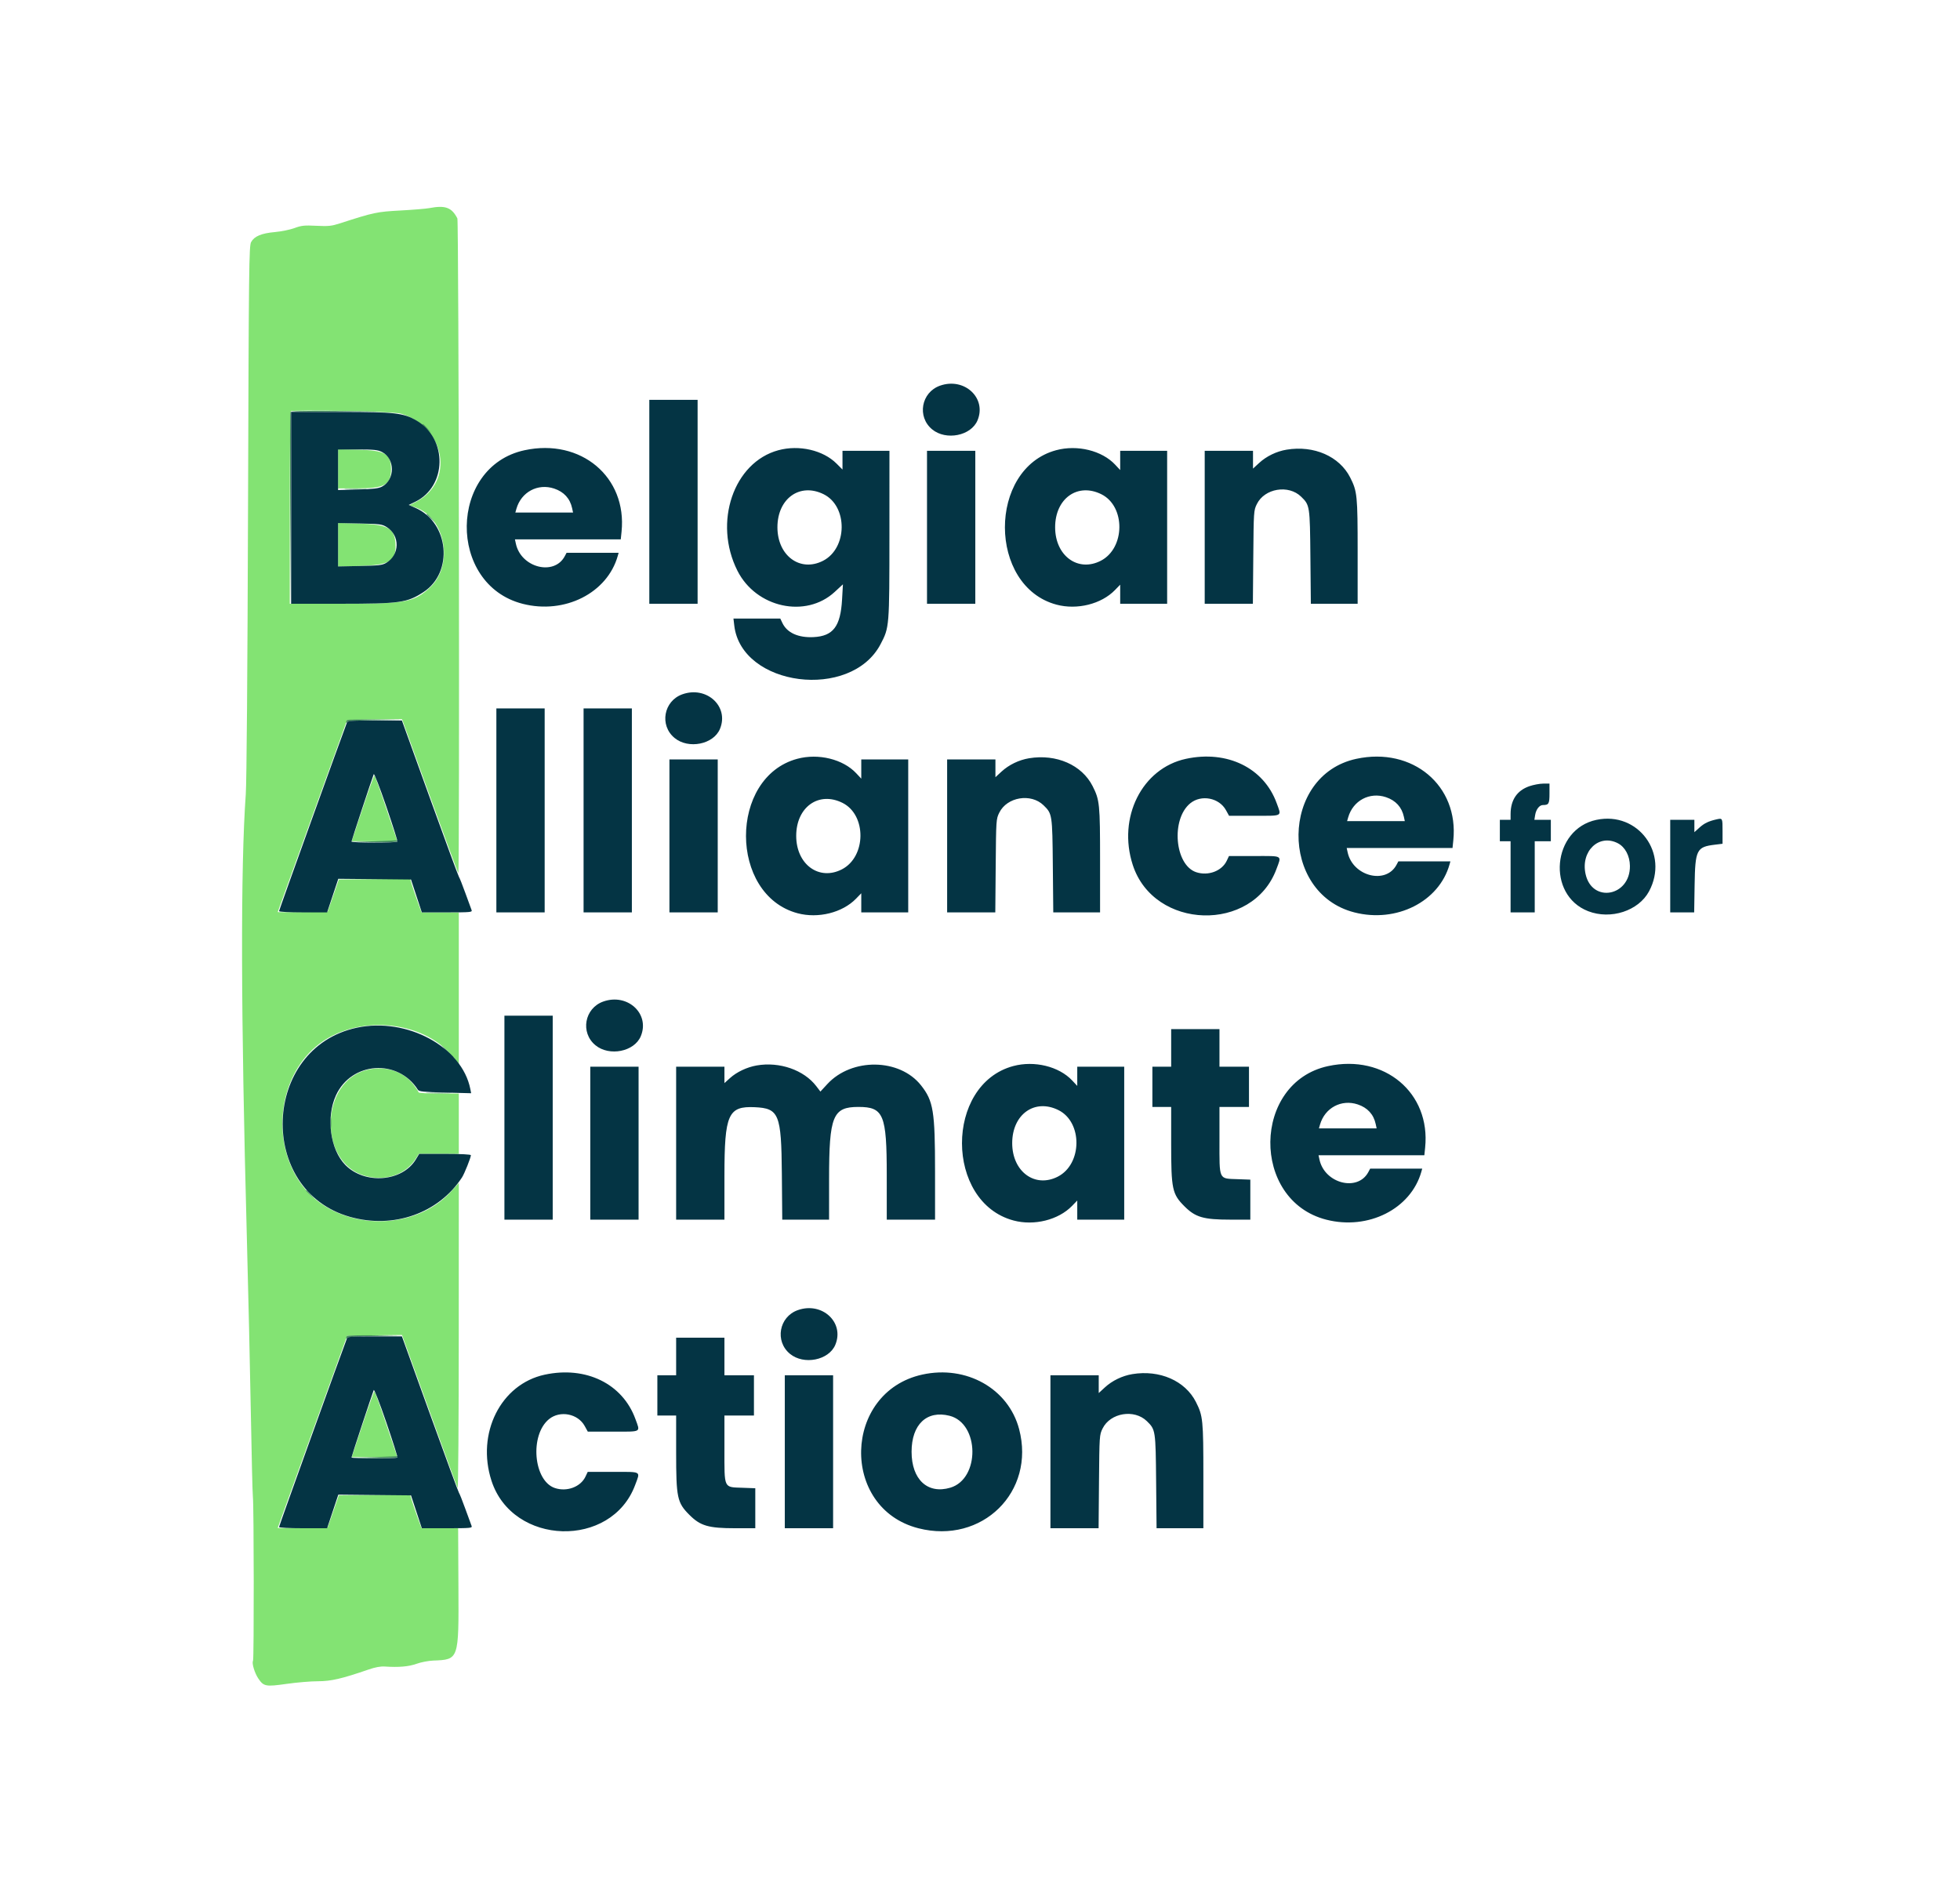 <?xml version="1.0" encoding="UTF-8"?> <svg xmlns="http://www.w3.org/2000/svg" xmlns:xlink="http://www.w3.org/1999/xlink" id="svg" version="1.1" width="400" height="384.668" viewBox="0, 0, 400,384.668"><g id="svgg"><path id="path0" d="M87.611 42.466 C 86.934 42.595,84.285 42.813,81.725 42.952 C 76.890 43.213,76.293 43.340,69.364 45.581 C 67.667 46.129,67.029 46.195,64.572 46.073 C 62.107 45.951,61.525 46.012,60.096 46.539 C 59.192 46.872,57.401 47.238,56.114 47.352 C 53.364 47.595,51.899 48.209,51.254 49.387 C 50.820 50.179,50.775 54.047,50.616 104.175 C 50.512 137.187,50.334 159.651,50.159 162.081 C 49.079 177.054,49.150 207.008,50.372 252.293 C 50.665 263.135,51.032 279.274,51.189 288.159 C 51.345 297.043,51.534 304.805,51.608 305.407 C 51.821 307.151,51.850 338.554,51.638 338.897 C 51.352 339.361,51.970 341.414,52.735 342.534 C 53.822 344.129,54.236 344.205,58.517 343.597 C 60.590 343.302,63.457 343.062,64.887 343.063 C 67.558 343.064,69.747 342.556,75.241 340.663 C 76.572 340.204,77.674 340.002,78.526 340.060 C 81.363 340.254,83.412 340.078,85.012 339.502 C 85.914 339.177,87.454 338.880,88.433 338.843 C 93.652 338.643,93.630 338.706,93.557 323.918 L 93.498 311.841 89.759 311.841 L 86.020 311.841 85.204 309.582 C 84.755 308.340,84.230 306.798,84.038 306.156 L 83.689 304.988 76.417 305.061 L 69.145 305.133 68.008 308.419 L 66.870 311.704 61.772 311.779 C 58.968 311.820,56.674 311.820,56.675 311.779 C 56.676 311.738,59.866 302.895,63.763 292.129 L 70.850 272.553 76.447 272.479 L 82.045 272.405 87.609 287.811 C 90.669 296.284,93.273 303.402,93.395 303.628 C 93.518 303.854,93.622 289.941,93.626 272.712 L 93.634 241.385 92.060 243.125 C 84.287 251.715,68.638 251.095,61.695 241.921 C 55.282 233.449,56.621 220.079,64.543 213.487 C 72.492 206.872,86.398 208.006,92.536 215.771 L 93.634 217.161 93.634 201.667 L 93.634 186.174 89.827 186.174 L 86.020 186.174 85.204 183.915 C 84.755 182.673,84.230 181.131,84.038 180.488 L 83.689 179.320 76.417 179.393 L 69.145 179.466 68.008 182.752 L 66.870 186.037 61.772 186.111 C 58.968 186.152,56.674 186.152,56.675 186.111 C 56.676 186.070,59.866 177.228,63.763 166.461 L 70.850 146.886 76.448 146.812 L 82.046 146.738 87.748 162.487 C 90.884 171.150,93.488 178.198,93.536 178.150 C 93.825 177.862,93.632 45.131,93.342 44.568 C 92.188 42.320,90.887 41.843,87.611 42.466 M81.792 84.401 C 90.967 87.097,92.865 98.411,84.821 102.454 L 83.536 103.100 84.858 103.569 C 90.961 105.737,92.650 115.371,87.723 119.912 C 84.487 122.895,82.849 123.194,69.747 123.199 L 59.138 123.203 59.138 103.673 C 59.138 92.932,59.230 84.050,59.343 83.936 C 59.756 83.517,80.229 83.942,81.792 84.401 M68.994 95.668 L 68.994 99.658 72.821 99.658 C 78.509 99.658,79.772 98.955,79.796 95.777 C 79.821 92.609,78.605 91.888,73.032 91.767 L 68.994 91.679 68.994 95.668 M68.994 111.156 L 68.994 115.603 73.306 115.486 C 79.563 115.318,80.900 114.500,80.701 110.960 C 80.520 107.750,79.173 107.012,73.169 106.834 L 68.994 106.710 68.994 111.156 M74.010 164.956 L 71.779 171.663 76.439 171.663 C 80.049 171.663,81.072 171.586,80.978 171.321 C 80.911 171.133,79.893 168.114,78.715 164.613 C 77.537 161.112,76.499 158.248,76.408 158.248 C 76.317 158.248,75.238 161.266,74.010 164.956 M74.880 218.318 C 65.341 220.675,64.894 237.011,74.291 239.880 C 78.519 241.172,82.805 239.745,84.914 236.345 L 85.466 235.455 89.550 235.455 L 93.634 235.455 93.634 229.295 L 93.634 223.135 89.528 223.135 C 87.269 223.135,85.421 223.029,85.421 222.900 C 85.421 222.771,84.981 222.090,84.444 221.386 C 82.291 218.567,78.628 217.392,74.880 218.318 M74.010 290.623 L 71.779 297.331 76.439 297.331 C 80.049 297.331,81.072 297.254,80.978 296.988 C 80.911 296.800,79.893 293.782,78.715 290.281 C 77.537 286.780,76.499 283.915,76.408 283.915 C 76.317 283.915,75.238 286.934,74.010 290.623 " stroke="none" fill="#83e373" fill-rule="evenodd"></path><path id="path1" d="M59.263 84.120 C 59.192 84.309,59.165 93.210,59.205 103.901 L 59.278 123.340 59.345 103.700 L 59.411 84.059 68.789 83.983 L 78.166 83.908 68.780 83.843 C 61.475 83.793,59.365 83.854,59.263 84.120 M86.242 86.602 C 86.242 86.649,86.643 87.049,87.132 87.492 L 88.022 88.296 87.218 87.406 C 86.468 86.576,86.242 86.390,86.242 86.602 M70.705 99.861 C 71.721 99.913,73.385 99.913,74.401 99.861 C 75.418 99.808,74.586 99.765,72.553 99.765 C 70.520 99.765,69.689 99.808,70.705 99.861 M87.064 104.945 C 87.064 104.992,87.464 105.393,87.953 105.835 L 88.843 106.639 88.039 105.749 C 87.290 104.920,87.064 104.734,87.064 104.945 M70.819 146.931 C 70.719 147.032,70.638 147.247,70.641 147.410 C 70.643 147.591,70.729 147.575,70.859 147.371 C 71.013 147.127,72.617 147.012,76.672 146.954 L 82.272 146.874 76.637 146.811 C 73.538 146.777,70.919 146.831,70.819 146.931 M76.386 171.663 L 71.595 171.820 76.301 171.878 C 79.209 171.915,81.073 171.832,81.177 171.663 C 81.270 171.513,81.308 171.416,81.262 171.448 C 81.215 171.480,79.021 171.577,76.386 171.663 M91.159 214.442 C 92.294 215.651,92.539 215.868,92.539 215.663 C 92.539 215.619,91.954 215.034,91.239 214.362 L 89.938 213.142 91.159 214.442 M87.406 223.065 C 88.573 223.116,90.483 223.116,91.650 223.065 C 92.817 223.013,91.862 222.971,89.528 222.971 C 87.194 222.971,86.239 223.013,87.406 223.065 M67.439 229.158 C 67.439 230.137,67.488 230.537,67.549 230.048 C 67.610 229.559,67.610 228.758,67.549 228.268 C 67.488 227.779,67.439 228.179,67.439 229.158 M62.423 242.933 C 62.423 242.980,62.823 243.381,63.313 243.823 L 64.203 244.627 63.398 243.737 C 62.649 242.908,62.423 242.722,62.423 242.933 M70.819 272.599 C 70.719 272.699,70.638 272.915,70.641 273.078 C 70.643 273.258,70.729 273.242,70.859 273.038 C 71.013 272.794,72.617 272.679,76.672 272.621 L 82.272 272.541 76.637 272.479 C 73.538 272.444,70.919 272.498,70.819 272.599 M76.386 297.331 L 71.595 297.487 76.301 297.546 C 79.209 297.582,81.073 297.500,81.177 297.331 C 81.270 297.180,81.308 297.083,81.262 297.115 C 81.215 297.148,79.021 297.244,76.386 297.331 " stroke="none" fill="#448c5c" fill-rule="evenodd"></path><path id="path2" d="M191.824 78.704 C 188.001 80.067,187.112 85.041,190.232 87.613 C 193.065 89.948,198.174 88.934,199.493 85.776 C 201.407 81.195,196.787 76.934,191.824 78.704 M132.512 102.396 L 132.512 123.203 137.440 123.203 L 142.368 123.203 142.368 102.396 L 142.368 81.588 137.440 81.588 L 132.512 81.588 132.512 102.396 M59.411 103.628 L 59.411 123.203 69.473 123.199 C 81.655 123.193,83.088 122.992,86.420 120.820 C 92.592 116.797,91.648 106.667,84.821 103.654 L 83.417 103.034 84.740 102.394 C 91.220 99.257,91.386 89.553,85.023 85.825 C 82.351 84.259,80.541 84.052,69.498 84.052 L 59.411 84.052 59.411 103.628 M107.050 91.871 C 91.536 95.215,91.241 119.265,106.666 123.210 C 115.247 125.405,123.944 121.017,126.079 113.415 L 126.252 112.799 120.941 112.799 L 115.630 112.799 115.251 113.507 C 113.080 117.565,106.336 115.836,105.282 110.951 L 105.090 110.062 115.888 110.062 L 126.686 110.062 126.847 108.503 C 128.000 97.332,118.549 89.393,107.050 91.871 M158.868 91.866 C 149.705 94.334,145.529 106.596,150.493 116.454 C 154.303 124.019,164.455 126.233,170.348 120.784 L 172.026 119.233 171.849 122.348 C 171.538 127.826,170.035 129.803,166.030 130.005 C 162.927 130.162,160.630 129.127,159.685 127.146 L 159.241 126.215 154.463 126.215 L 149.684 126.215 149.853 127.652 C 151.318 140.124,173.648 142.974,179.698 131.461 C 181.509 128.015,181.511 127.988,181.515 109.035 L 181.520 91.992 176.728 91.992 L 171.937 91.992 171.937 93.901 L 171.937 95.810 170.731 94.604 C 167.985 91.858,163.092 90.729,158.868 91.866 M215.541 91.866 C 201.564 95.631,201.613 119.635,215.606 123.378 C 219.809 124.503,224.763 123.269,227.542 120.405 L 228.611 119.304 228.611 121.254 L 228.611 123.203 233.402 123.203 L 238.193 123.203 238.193 107.598 L 238.193 91.992 233.402 91.992 L 228.611 91.992 228.611 93.954 L 228.611 95.916 227.584 94.818 C 224.889 91.937,219.859 90.704,215.541 91.866 M262.572 91.756 C 260.518 92.096,258.458 93.093,256.968 94.466 L 255.715 95.621 255.715 93.806 L 255.715 91.992 250.787 91.992 L 245.859 91.992 245.859 107.598 L 245.859 123.203 250.774 123.203 L 255.689 123.203 255.771 113.689 C 255.851 104.313,255.862 104.156,256.501 102.857 C 258.082 99.646,262.965 98.835,265.543 101.355 C 267.313 103.086,267.329 103.193,267.429 113.689 L 267.520 123.203 272.295 123.203 L 277.070 123.203 277.070 112.583 C 277.070 101.107,276.987 100.274,275.550 97.439 C 273.358 93.112,268.149 90.831,262.572 91.756 M77.971 92.240 C 80.645 93.612,80.646 97.865,77.972 99.291 C 77.264 99.668,76.204 99.795,73.032 99.881 L 68.994 99.991 68.994 95.855 L 68.994 91.718 72.975 91.718 C 76.351 91.718,77.110 91.797,77.971 92.240 M189.185 107.598 L 189.185 123.203 194.114 123.203 L 199.042 123.203 199.042 107.598 L 199.042 91.992 194.114 91.992 L 189.185 91.992 189.185 107.598 M113.101 99.696 C 115.089 100.361,116.333 101.722,116.758 103.696 L 116.950 104.586 111.061 104.586 L 105.172 104.586 105.392 103.817 C 106.375 100.389,109.763 98.578,113.101 99.696 M168.102 100.855 C 173.049 103.318,172.973 111.853,167.981 114.423 C 163.315 116.824,158.661 113.416,158.659 107.598 C 158.657 101.713,163.245 98.437,168.102 100.855 M224.775 100.855 C 229.723 103.318,229.647 111.853,224.654 114.423 C 219.988 116.824,215.334 113.416,215.333 107.598 C 215.331 101.713,219.918 98.437,224.775 100.855 M78.925 107.556 C 81.662 109.257,81.606 113.213,78.821 114.853 C 78.016 115.327,77.296 115.413,73.443 115.492 L 68.994 115.584 68.994 111.157 L 68.994 106.729 73.443 106.821 C 77.548 106.906,77.972 106.963,78.925 107.556 M139.257 141.674 C 135.434 143.037,134.545 148.011,137.666 150.583 C 140.498 152.918,145.607 151.905,146.926 148.747 C 148.841 144.166,144.220 139.905,139.257 141.674 M101.300 165.366 L 101.300 186.174 106.229 186.174 L 111.157 186.174 111.157 165.366 L 111.157 144.559 106.229 144.559 L 101.300 144.559 101.300 165.366 M119.097 165.366 L 119.097 186.174 124.025 186.174 L 128.953 186.174 128.953 165.366 L 128.953 144.559 124.025 144.559 L 119.097 144.559 119.097 165.366 M70.781 147.502 C 69.934 149.659,56.947 185.725,56.947 185.920 C 56.947 186.066,59.027 186.174,61.853 186.174 L 66.758 186.174 67.900 182.747 L 69.042 179.321 76.460 179.393 L 83.878 179.466 84.983 182.820 L 86.089 186.174 91.260 186.174 C 96.075 186.174,96.418 186.141,96.240 185.695 C 96.134 185.431,95.562 183.867,94.967 182.219 C 94.373 180.570,93.785 179.092,93.662 178.933 C 93.539 178.775,90.870 171.530,87.730 162.834 L 82.022 147.023 76.496 147.023 C 71.486 147.023,70.951 147.067,70.781 147.502 M162.701 154.837 C 148.723 158.601,148.772 182.605,162.765 186.349 C 166.968 187.473,171.923 186.239,174.702 183.376 L 175.770 182.275 175.770 184.224 L 175.770 186.174 180.561 186.174 L 185.352 186.174 185.352 170.568 L 185.352 154.962 180.561 154.962 L 175.770 154.962 175.770 156.924 L 175.770 158.886 174.743 157.789 C 172.049 154.907,167.018 153.674,162.701 154.837 M210.005 154.726 C 207.951 155.067,205.891 156.063,204.401 157.437 L 203.149 158.591 203.149 156.777 L 203.149 154.962 198.220 154.962 L 193.292 154.962 193.292 170.568 L 193.292 186.174 198.207 186.174 L 203.122 186.174 203.204 176.660 C 203.284 167.283,203.295 167.127,203.935 165.827 C 205.516 162.616,210.398 161.806,212.976 164.326 C 214.746 166.057,214.763 166.164,214.863 176.660 L 214.954 186.174 219.729 186.174 L 224.504 186.174 224.504 175.554 C 224.504 164.077,224.420 163.245,222.983 160.409 C 220.791 156.083,215.582 153.802,210.005 154.726 M242.026 154.842 C 233.061 156.774,228.030 166.818,231.178 176.499 C 235.499 189.787,255.667 190.369,260.494 177.345 C 261.565 174.456,261.933 174.675,256.002 174.675 L 250.813 174.675 250.351 175.649 C 249.358 177.740,246.571 178.783,244.128 177.976 C 239.728 176.524,238.927 167.139,242.927 163.902 C 245.170 162.087,248.802 162.789,250.191 165.306 L 250.828 166.461 256.010 166.461 C 261.915 166.461,261.554 166.666,260.548 163.892 C 257.931 156.684,250.446 153.027,242.026 154.842 M276.797 154.842 C 261.283 158.186,260.988 182.236,276.412 186.181 C 284.994 188.375,293.691 183.987,295.826 176.386 L 295.999 175.770 290.688 175.770 L 285.377 175.770 284.998 176.478 C 282.826 180.535,276.083 178.807,275.029 173.922 L 274.837 173.032 285.635 173.032 L 296.433 173.032 296.594 171.473 C 297.746 160.303,288.296 152.363,276.797 154.842 M136.619 170.568 L 136.619 186.174 141.547 186.174 L 146.475 186.174 146.475 170.568 L 146.475 154.962 141.547 154.962 L 136.619 154.962 136.619 170.568 M81.112 171.732 C 80.974 172.004,71.732 171.998,71.732 171.725 C 71.732 171.531,75.901 158.913,76.275 157.974 C 76.365 157.748,77.514 160.705,78.828 164.545 C 80.142 168.385,81.170 171.619,81.112 171.732 M312.118 160.427 C 309.596 161.298,308.287 163.240,308.284 166.119 L 308.282 167.283 307.187 167.283 L 306.092 167.283 306.092 169.473 L 306.092 171.663 307.187 171.663 L 308.282 171.663 308.282 178.919 L 308.282 186.174 310.746 186.174 L 313.210 186.174 313.210 178.919 L 313.210 171.663 314.853 171.663 L 316.496 171.663 316.496 169.473 L 316.496 167.283 314.817 167.283 L 313.138 167.283 313.299 166.290 C 313.484 165.152,314.171 164.271,314.873 164.271 C 316.077 164.271,316.222 164.018,316.222 161.915 L 316.222 159.890 314.921 159.899 C 314.206 159.904,312.944 160.142,312.118 160.427 M282.848 162.666 C 284.836 163.332,286.080 164.693,286.505 166.667 L 286.696 167.556 280.807 167.556 L 274.918 167.556 275.139 166.788 C 276.122 163.360,279.510 161.549,282.848 162.666 M171.935 163.826 C 176.882 166.289,176.806 174.824,171.814 177.393 C 167.148 179.794,162.494 176.387,162.492 170.568 C 162.490 164.684,167.078 161.408,171.935 163.826 M325.817 167.291 C 316.771 169.187,315.550 182.615,324.121 185.933 C 328.726 187.715,334.388 185.871,336.532 181.891 C 340.688 174.175,334.327 165.508,325.817 167.291 M350.308 167.195 C 348.716 167.553,347.807 167.989,346.850 168.853 L 345.791 169.810 345.791 168.547 L 345.791 167.283 343.326 167.283 L 340.862 167.283 340.862 176.728 L 340.862 186.174 343.306 186.174 L 345.750 186.174 345.839 180.630 C 345.955 173.384,346.238 172.816,349.966 172.363 L 351.540 172.171 351.540 169.590 C 351.540 166.905,351.546 166.917,350.308 167.195 M330.176 172.069 C 331.654 172.834,332.614 174.638,332.637 176.697 C 332.707 182.909,324.928 184.350,323.590 178.373 C 322.542 173.687,326.317 170.074,330.176 172.069 M123.104 204.371 C 119.281 205.734,118.392 210.708,121.512 213.280 C 124.345 215.615,129.454 214.602,130.773 211.444 C 132.687 206.862,128.067 202.602,123.104 204.371 M102.943 228.063 L 102.943 248.871 107.871 248.871 L 112.799 248.871 112.799 228.063 L 112.799 207.255 107.871 207.255 L 102.943 207.255 102.943 228.063 M72.827 209.706 C 53.398 213.847,52.369 242.954,71.462 248.313 C 80.346 250.807,89.488 247.581,94.285 240.260 C 94.781 239.503,96.099 236.206,96.099 235.723 C 96.099 235.558,94.076 235.455,90.824 235.455 L 85.550 235.455 84.870 236.580 C 82.098 241.159,74.457 241.763,70.478 237.718 C 67.379 234.567,66.497 228.025,68.563 223.512 C 71.720 216.617,81.234 215.968,85.284 222.372 C 85.513 222.734,86.424 222.827,90.857 222.940 L 96.155 223.076 95.985 222.216 C 94.285 213.603,83.040 207.530,72.827 209.706 M239.014 213.826 L 239.014 217.659 237.098 217.659 L 235.181 217.659 235.181 221.766 L 235.181 225.873 237.098 225.873 L 239.014 225.873 239.014 233.373 C 239.014 242.669,239.222 243.646,241.730 246.155 C 243.970 248.395,245.611 248.871,251.090 248.871 L 255.168 248.871 255.168 244.790 L 255.168 240.710 252.595 240.615 C 248.655 240.470,248.871 240.929,248.871 232.675 L 248.871 225.873 251.882 225.873 L 254.894 225.873 254.894 221.766 L 254.894 217.659 251.882 217.659 L 248.871 217.659 248.871 213.826 L 248.871 209.993 243.943 209.993 L 239.014 209.993 239.014 213.826 M154.426 217.409 C 152.430 217.759,150.354 218.741,148.975 219.987 L 147.844 221.008 147.844 219.334 L 147.844 217.659 142.916 217.659 L 137.988 217.659 137.988 233.265 L 137.988 248.871 142.916 248.871 L 147.844 248.871 147.845 239.904 C 147.848 227.374,148.597 225.680,154.029 225.927 C 158.981 226.153,159.455 227.317,159.562 239.493 L 159.643 248.871 164.421 248.871 L 169.199 248.871 169.201 240.589 C 169.203 227.720,169.954 225.873,175.183 225.873 C 180.328 225.873,180.968 227.409,180.970 239.767 L 180.972 248.871 185.900 248.871 L 190.828 248.871 190.826 239.083 C 190.824 226.714,190.489 224.658,187.960 221.462 C 183.589 215.937,173.832 215.805,168.848 221.202 L 167.430 222.738 166.591 221.638 C 164.067 218.329,159.077 216.594,154.426 217.409 M206.780 217.534 C 192.803 221.298,192.852 245.302,206.845 249.045 C 211.048 250.170,216.002 248.936,218.781 246.073 L 219.849 244.972 219.849 246.921 L 219.849 248.871 224.641 248.871 L 229.432 248.871 229.432 233.265 L 229.432 217.659 224.641 217.659 L 219.849 217.659 219.849 219.621 L 219.849 221.583 218.823 220.485 C 216.128 217.604,211.097 216.371,206.780 217.534 M271.047 217.539 C 255.533 220.883,255.238 244.932,270.663 248.877 C 279.244 251.072,287.941 246.684,290.076 239.083 L 290.249 238.467 284.938 238.467 L 279.627 238.467 279.248 239.174 C 277.077 243.232,270.334 241.503,269.279 236.619 L 269.087 235.729 279.885 235.729 L 290.683 235.729 290.844 234.170 C 291.997 222.999,282.547 215.060,271.047 217.539 M120.465 233.265 L 120.465 248.871 125.394 248.871 L 130.322 248.871 130.322 233.265 L 130.322 217.659 125.394 217.659 L 120.465 217.659 120.465 233.265 M277.098 225.363 C 279.086 226.029,280.330 227.389,280.755 229.363 L 280.947 230.253 275.058 230.253 L 269.169 230.253 269.389 229.484 C 270.373 226.056,273.760 224.245,277.098 225.363 M216.014 226.523 C 220.962 228.986,220.886 237.521,215.893 240.090 C 211.227 242.491,206.573 239.084,206.572 233.265 C 206.570 227.380,211.157 224.105,216.014 226.523 M162.803 267.341 C 158.980 268.704,158.091 273.679,161.211 276.251 C 164.044 278.586,169.152 277.572,170.472 274.414 C 172.386 269.833,167.766 265.572,162.803 267.341 M70.781 273.169 C 69.934 275.326,56.947 311.392,56.947 311.588 C 56.947 311.734,59.027 311.841,61.853 311.841 L 66.758 311.841 67.900 308.415 L 69.042 304.988 76.460 305.061 L 83.878 305.133 84.983 308.487 L 86.089 311.841 91.260 311.841 C 96.075 311.841,96.418 311.808,96.240 311.362 C 96.134 311.099,95.562 309.534,94.967 307.886 C 94.373 306.238,93.785 304.759,93.662 304.601 C 93.539 304.442,90.870 297.197,87.730 288.501 L 82.022 272.690 76.496 272.690 C 71.486 272.690,70.951 272.735,70.781 273.169 M137.988 276.797 L 137.988 280.630 136.071 280.630 L 134.155 280.630 134.155 284.736 L 134.155 288.843 136.071 288.843 L 137.988 288.843 137.988 296.344 C 137.988 305.640,138.195 306.617,140.704 309.125 C 142.944 311.365,144.584 311.841,150.063 311.841 L 154.141 311.841 154.141 307.761 L 154.141 303.681 151.568 303.586 C 147.628 303.440,147.844 303.900,147.844 295.645 L 147.844 288.843 150.856 288.843 L 153.867 288.843 153.867 284.736 L 153.867 280.630 150.856 280.630 L 147.844 280.630 147.844 276.797 L 147.844 272.964 142.916 272.964 L 137.988 272.964 137.988 276.797 M111.157 280.509 C 102.191 282.442,97.160 292.486,100.309 302.166 C 104.630 315.454,124.797 316.036,129.625 303.012 C 130.696 300.123,131.064 300.342,125.133 300.342 L 119.944 300.342 119.482 301.316 C 118.489 303.408,115.702 304.450,113.259 303.644 C 108.859 302.192,108.058 292.807,112.058 289.569 C 114.301 287.754,117.933 288.456,119.322 290.973 L 119.959 292.129 125.140 292.129 C 131.046 292.129,130.685 292.333,129.678 289.560 C 127.062 282.352,119.577 278.694,111.157 280.509 M188.227 280.486 C 172.014 284.045,171.413 307.751,187.432 311.848 C 200.426 315.171,211.362 304.405,207.984 291.615 C 205.799 283.343,197.223 278.512,188.227 280.486 M231.086 280.394 C 229.033 280.734,226.972 281.731,225.483 283.104 L 224.230 284.259 224.230 282.444 L 224.230 280.630 219.302 280.630 L 214.374 280.630 214.374 296.235 L 214.374 311.841 219.289 311.841 L 224.204 311.841 224.285 302.327 C 224.366 292.951,224.376 292.794,225.016 291.495 C 226.597 288.283,231.479 287.473,234.057 289.993 C 235.828 291.724,235.844 291.831,235.944 302.327 L 236.035 311.841 240.810 311.841 L 245.585 311.841 245.585 301.221 C 245.585 289.744,245.502 288.912,244.065 286.077 C 241.872 281.750,236.664 279.469,231.086 280.394 M160.164 296.235 L 160.164 311.841 165.092 311.841 L 170.021 311.841 170.021 296.235 L 170.021 280.630 165.092 280.630 L 160.164 280.630 160.164 296.235 M81.112 297.399 C 80.974 297.672,71.732 297.665,71.732 297.393 C 71.732 297.198,75.901 284.581,76.275 283.641 C 76.365 283.415,77.514 286.372,78.828 290.212 C 80.142 294.052,81.170 297.286,81.112 297.399 M193.779 288.891 C 199.913 290.436,200.041 301.756,193.945 303.567 C 189.312 304.943,186.037 301.906,186.037 296.235 C 186.037 290.665,189.139 287.723,193.779 288.891 " stroke="none" fill="#043444" fill-rule="evenodd"></path></g></svg> 